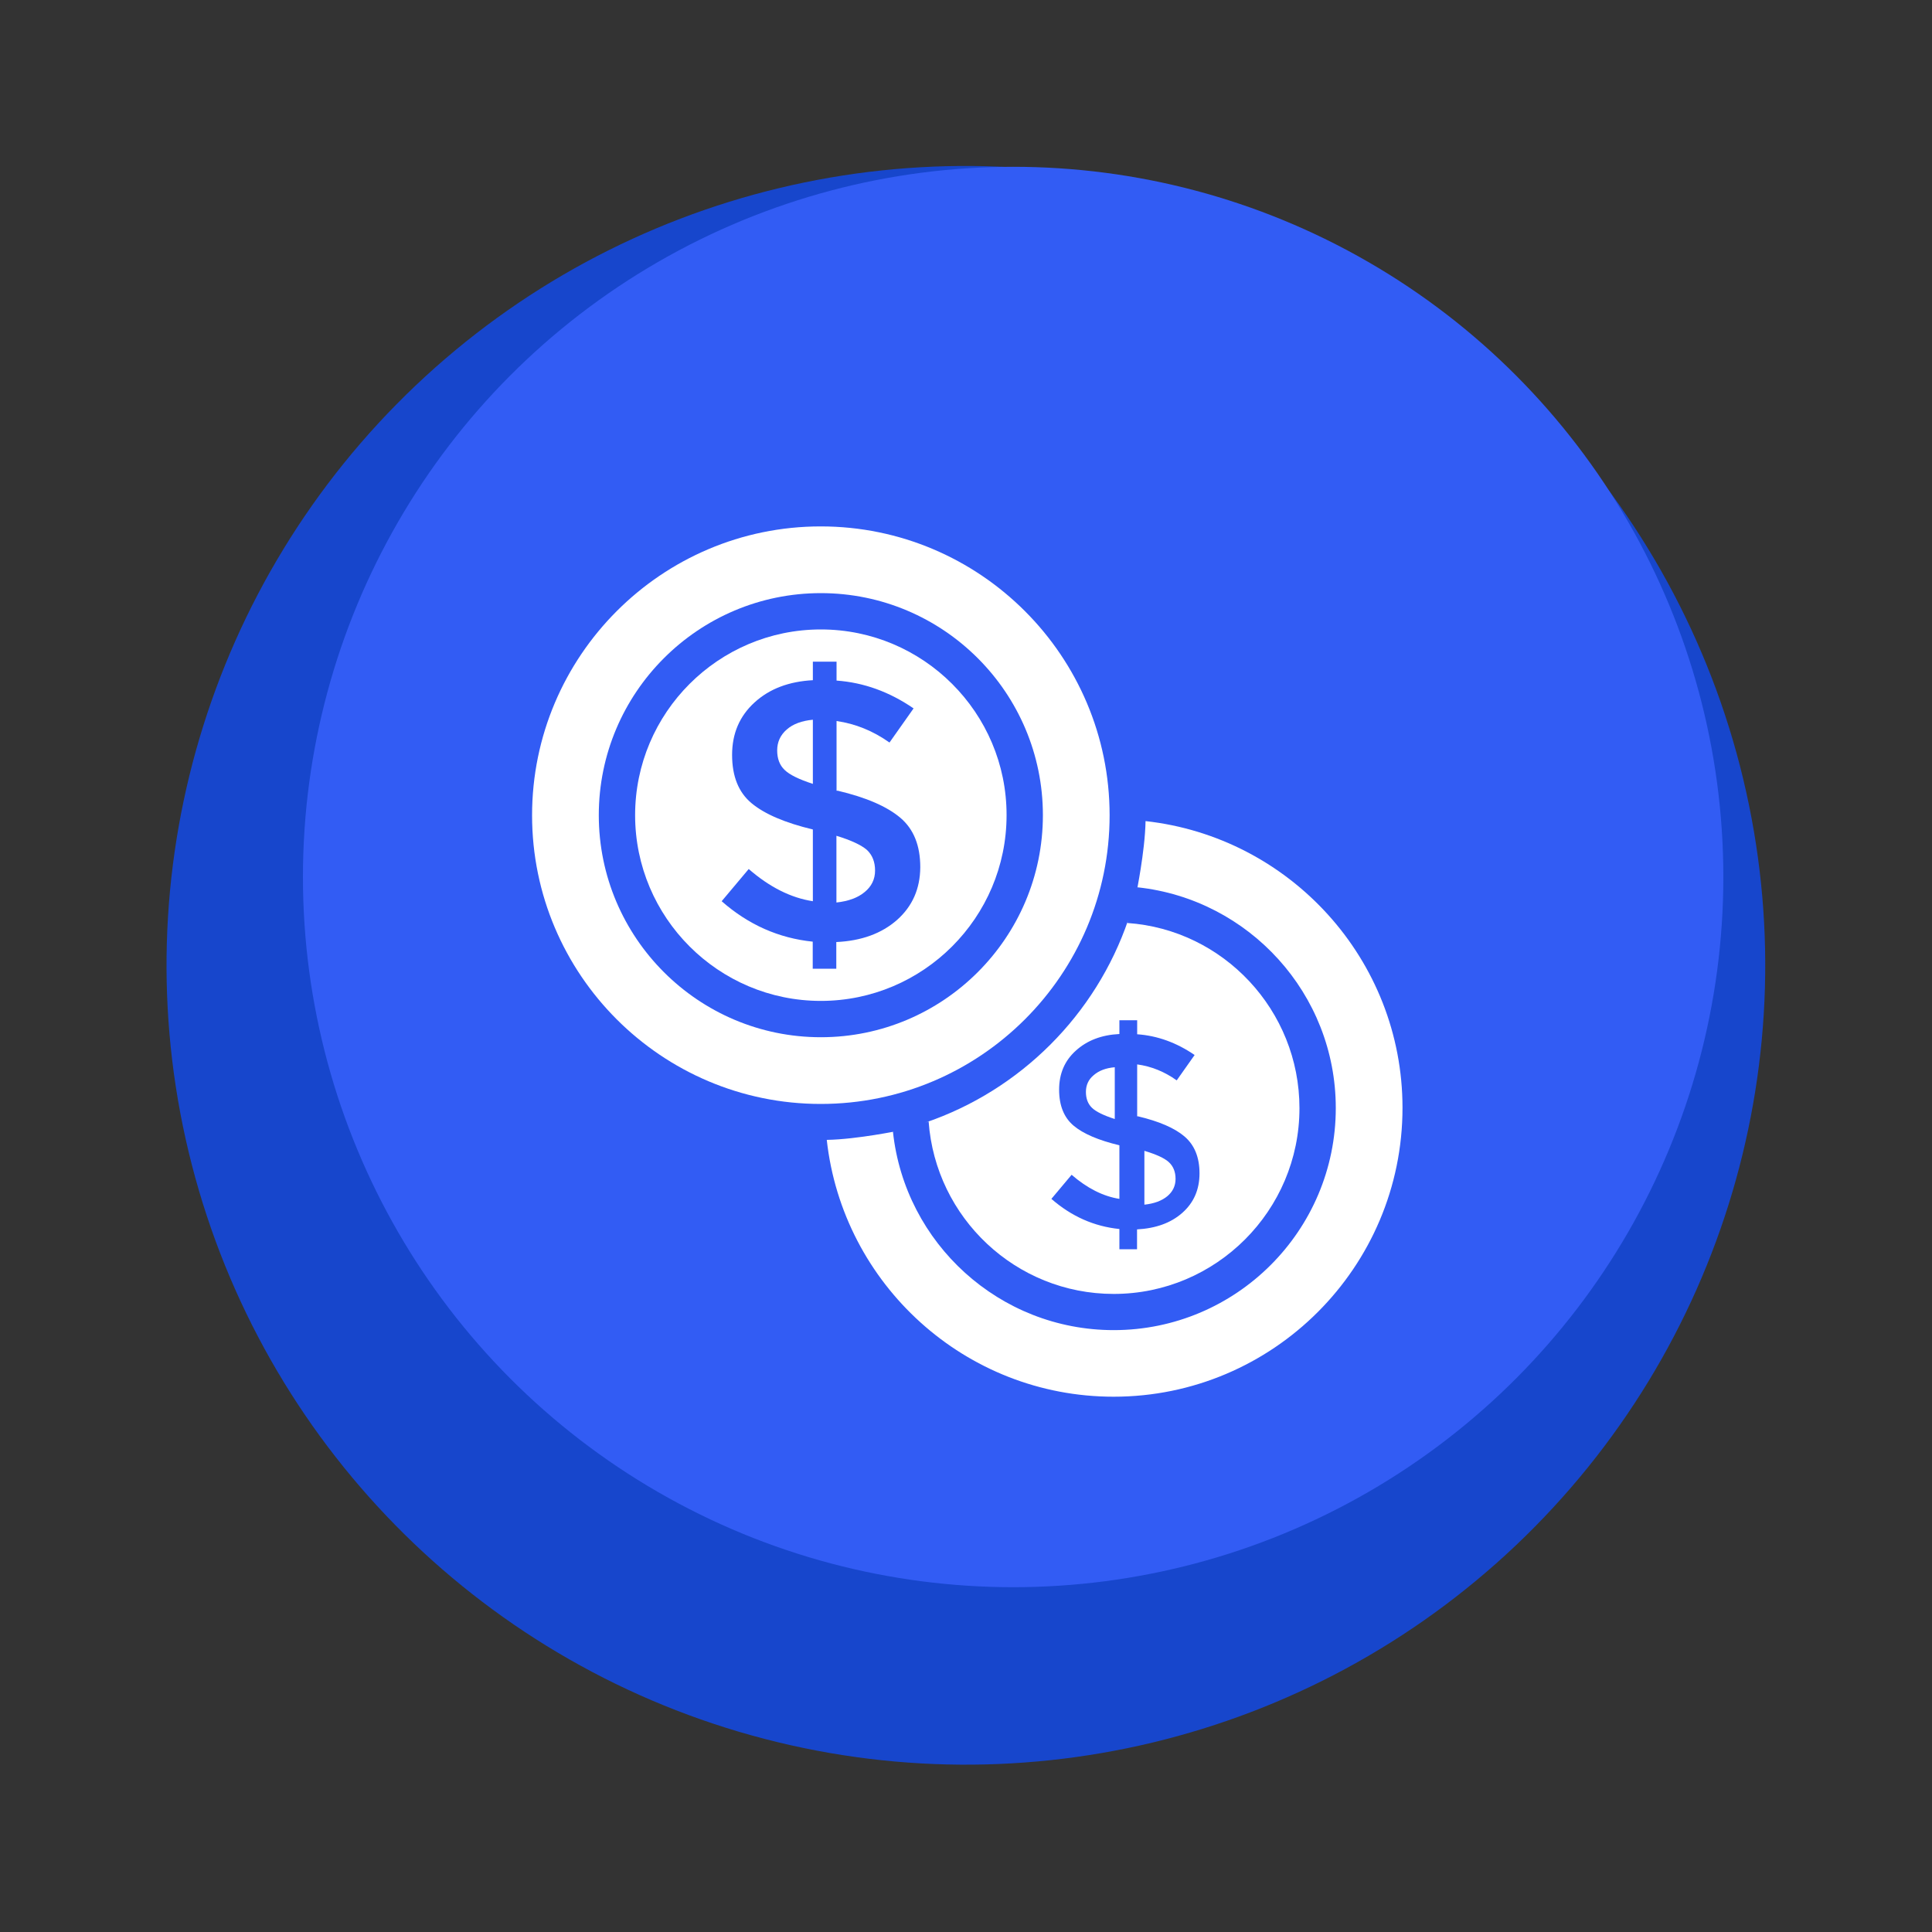 <svg xmlns="http://www.w3.org/2000/svg" xmlns:xlink="http://www.w3.org/1999/xlink" id="Layer_1" x="0px" y="0px" viewBox="0 0 150 150" style="enable-background:new 0 0 150 150;" xml:space="preserve"><rect x="0" y="0" width="150" height="150" fill="#333333" stroke="none"/><style type="text/css">	.st0{fill:#1746CC;}	.st1{fill:#325CF4;}	.st2{fill:#FFFFFF;}	.st3{fill:url(#SVGID_1_);}	.st4{fill:#AAC4D3;}	.st5{fill:#08011E;}	.st6{fill:#80C11C;}	.st7{fill:#B6CDFF;}	.st8{fill:#B0B0B0;}	.st9{fill:#FFE1CF;}	.st10{opacity:0.21;fill:url(#SVGID_00000021116234389989069450000015615030894053243293_);}	.st11{fill-rule:evenodd;clip-rule:evenodd;}	.st12{fill-rule:evenodd;clip-rule:evenodd;fill:#FFFFFF;}	.st13{opacity:0.21;fill:url(#SVGID_00000107582767881944109530000009692980582864902051_);}	.st14{opacity:0.21;fill:url(#SVGID_00000140710462733056251150000005843905953700195715_);}	.st15{fill:url(#SVGID_00000106132294290148387620000007977778083515012230_);}	.st16{fill:#1E86A3;}	.st17{fill:#FF7576;}	.st18{fill:#E8FDFF;}	.st19{fill:#D85B61;}	.st20{fill:none;stroke:#FF7576;stroke-width:3;stroke-linecap:round;stroke-miterlimit:10;stroke-dasharray:9.945,9.945;}	.st21{fill:none;stroke:#325CF4;stroke-width:2;stroke-miterlimit:10;}	.st22{fill:none;stroke:#FF7576;stroke-width:3;stroke-linecap:round;stroke-miterlimit:10;stroke-dasharray:10,10;}			.st23{clip-path:url(#SVGID_00000166666430862701108900000002528777727541525438_);fill:url(#SVGID_00000110437085598310908020000006930083418134279084_);}			.st24{clip-path:url(#SVGID_00000166666430862701108900000002528777727541525438_);fill:url(#SVGID_00000145034728716939899660000006128209056830212505_);}	.st25{clip-path:url(#SVGID_00000166666430862701108900000002528777727541525438_);}	.st26{fill:url(#SVGID_00000127030958132206362730000015383293443766105989_);}	.st27{fill:url(#SVGID_00000151529046793397470240000012102975660968998528_);}	.st28{fill:url(#SVGID_00000026131793270819016970000005557177226327250847_);}	.st29{fill:url(#SVGID_00000124842188348118926100000010645377061909271469_);}	.st30{fill:url(#SVGID_00000068664801040028910980000005851655117985683634_);}	.st31{fill:url(#SVGID_00000157992521170154922980000013965130221091409818_);}	.st32{fill:url(#SVGID_00000157304460307842988780000012859424540359967111_);}	.st33{fill:url(#SVGID_00000020367181778658016200000016316877758603137415_);}	.st34{fill:url(#SVGID_00000037681694020805334140000010494394094289213088_);}	.st35{fill:url(#SVGID_00000040561761333363923380000002110959584973066646_);}	.st36{fill:url(#SVGID_00000122678512284895230020000009459493522284703917_);}	.st37{fill:url(#SVGID_00000170995747322101454750000006597310579552959122_);}	.st38{fill:url(#SVGID_00000031904211642474310620000004755830565866241671_);}	.st39{fill:url(#SVGID_00000137108025717325008030000003467660941261556125_);}	.st40{fill:url(#SVGID_00000021103774392770268630000003002224651112010368_);}	.st41{fill:url(#SVGID_00000124843637405343471340000015655166906176067981_);}</style><g>	<ellipse transform="matrix(0.284 -0.959 0.959 0.284 -18.234 125.572)" class="st0" cx="75" cy="75" rx="62.05" ry="62.05"></ellipse>	<circle class="st1" cx="78.66" cy="68.09" r="55.14"></circle></g><g>	<g>		<g>			<g>				<g>					<path class="st2" d="M88.94,63.75c-0.04,2.41-0.76,5.75-0.62,5.14c8.64,0.93,15.39,8.26,15.39,17.14      c0,9.51-7.73,17.24-17.24,17.24c-8.88,0-16.21-6.75-17.14-15.39c0.61-0.14-2.73,0.58-5.14,0.62      c1.24,11.21,10.75,19.94,22.27,19.94c12.37,0,22.43-10.05,22.43-22.43C108.89,74.5,100.15,64.99,88.94,63.75L88.94,63.75z"></path>					<path class="st2" d="M71.84,87.16c0.09-0.03,0.17-0.05,0.26-0.08c0.54,7.47,6.77,13.38,14.37,13.38      c7.95,0,14.42-6.47,14.42-14.42c0-7.6-5.91-13.87-13.37-14.38c0.03-0.08,0.05-0.17,0.08-0.25      C85.08,78.79,79.23,84.64,71.84,87.16L71.84,87.16z M88.29,79.21v1.09c1.57,0.11,3.06,0.65,4.46,1.61l-1.39,1.97      c-0.94-0.67-1.96-1.09-3.07-1.24v4.03h0.06c1.64,0.39,2.85,0.91,3.62,1.57c0.77,0.66,1.16,1.61,1.16,2.86      c0,1.25-0.44,2.27-1.33,3.06c-0.89,0.79-2.06,1.21-3.52,1.29v1.54h-1.37v-1.57c-1.96-0.2-3.72-0.98-5.28-2.34l1.57-1.87      c1.2,1.04,2.44,1.67,3.71,1.87v-4.16c-1.62-0.39-2.8-0.89-3.55-1.52c-0.75-0.63-1.13-1.56-1.13-2.8c0-1.24,0.43-2.25,1.3-3.03      c0.87-0.79,1.99-1.22,3.38-1.29v-1.07L88.29,79.21z"></path>					<path class="st2" d="M91.27,91.53c0-0.54-0.17-0.97-0.51-1.29c-0.34-0.32-0.98-0.61-1.91-0.89v4.18      c0.74-0.08,1.33-0.29,1.77-0.65C91.05,92.53,91.27,92.07,91.27,91.53L91.27,91.53z"></path>					<path class="st2" d="M84.31,84.78c0,0.52,0.16,0.93,0.47,1.23c0.31,0.3,0.9,0.59,1.77,0.87v-4.02      c-0.7,0.06-1.24,0.27-1.64,0.62C84.5,83.82,84.31,84.26,84.31,84.78L84.31,84.78z"></path>					<path class="st2" d="M60.34,58.26c0,0.64,0.19,1.15,0.58,1.52c0.38,0.37,1.11,0.73,2.19,1.08v-4.98      c-0.86,0.08-1.54,0.33-2.03,0.76C60.58,57.08,60.34,57.62,60.34,58.26L60.34,58.26z"></path>					<path class="st2" d="M64.94,64.89v5.18c0.92-0.1,1.65-0.36,2.19-0.81c0.54-0.44,0.81-1,0.81-1.67c0-0.67-0.21-1.2-0.63-1.6      C66.87,65.61,66.09,65.24,64.94,64.89L64.94,64.89z"></path>					<path class="st2" d="M86.15,63.3c0-12.36-10.05-22.43-22.43-22.43c-12.36,0-22.41,10.07-22.41,22.43      c0,12.36,10.05,22.41,22.41,22.41C76.1,85.71,86.15,75.66,86.15,63.3L86.15,63.3z M63.73,80.53c-9.51,0-17.24-7.73-17.24-17.24      c0-9.51,7.73-17.24,17.24-17.24c9.51,0,17.24,7.73,17.24,17.24C80.97,72.8,73.24,80.53,63.73,80.53z"></path>					<path class="st2" d="M63.73,48.87c-7.95,0-14.42,6.47-14.42,14.42c0,7.95,6.47,14.42,14.42,14.42      c7.95,0,14.42-6.47,14.42-14.42C78.16,55.34,71.68,48.87,63.73,48.87L63.73,48.87z M69.65,71.42      c-1.19,1.05-2.76,1.63-4.72,1.72v2.07H63.1v-2.1c-2.63-0.27-4.99-1.31-7.07-3.14l2.1-2.5c1.61,1.4,3.27,2.24,4.98,2.5V64.4      c-2.17-0.52-3.75-1.2-4.76-2.04c-1.01-0.84-1.51-2.09-1.51-3.75c0-1.66,0.58-3.01,1.74-4.07c1.16-1.06,2.67-1.63,4.53-1.73      v-1.44h1.84v1.47c2.11,0.15,4.1,0.87,5.98,2.16l-1.87,2.65c-1.27-0.9-2.64-1.46-4.11-1.67v5.41h0.09      c2.2,0.52,3.82,1.22,4.86,2.1c1.04,0.88,1.55,2.16,1.55,3.84C71.44,69,70.84,70.36,69.65,71.42L69.65,71.42z"></path>				</g>			</g>		</g>	</g></g></svg>